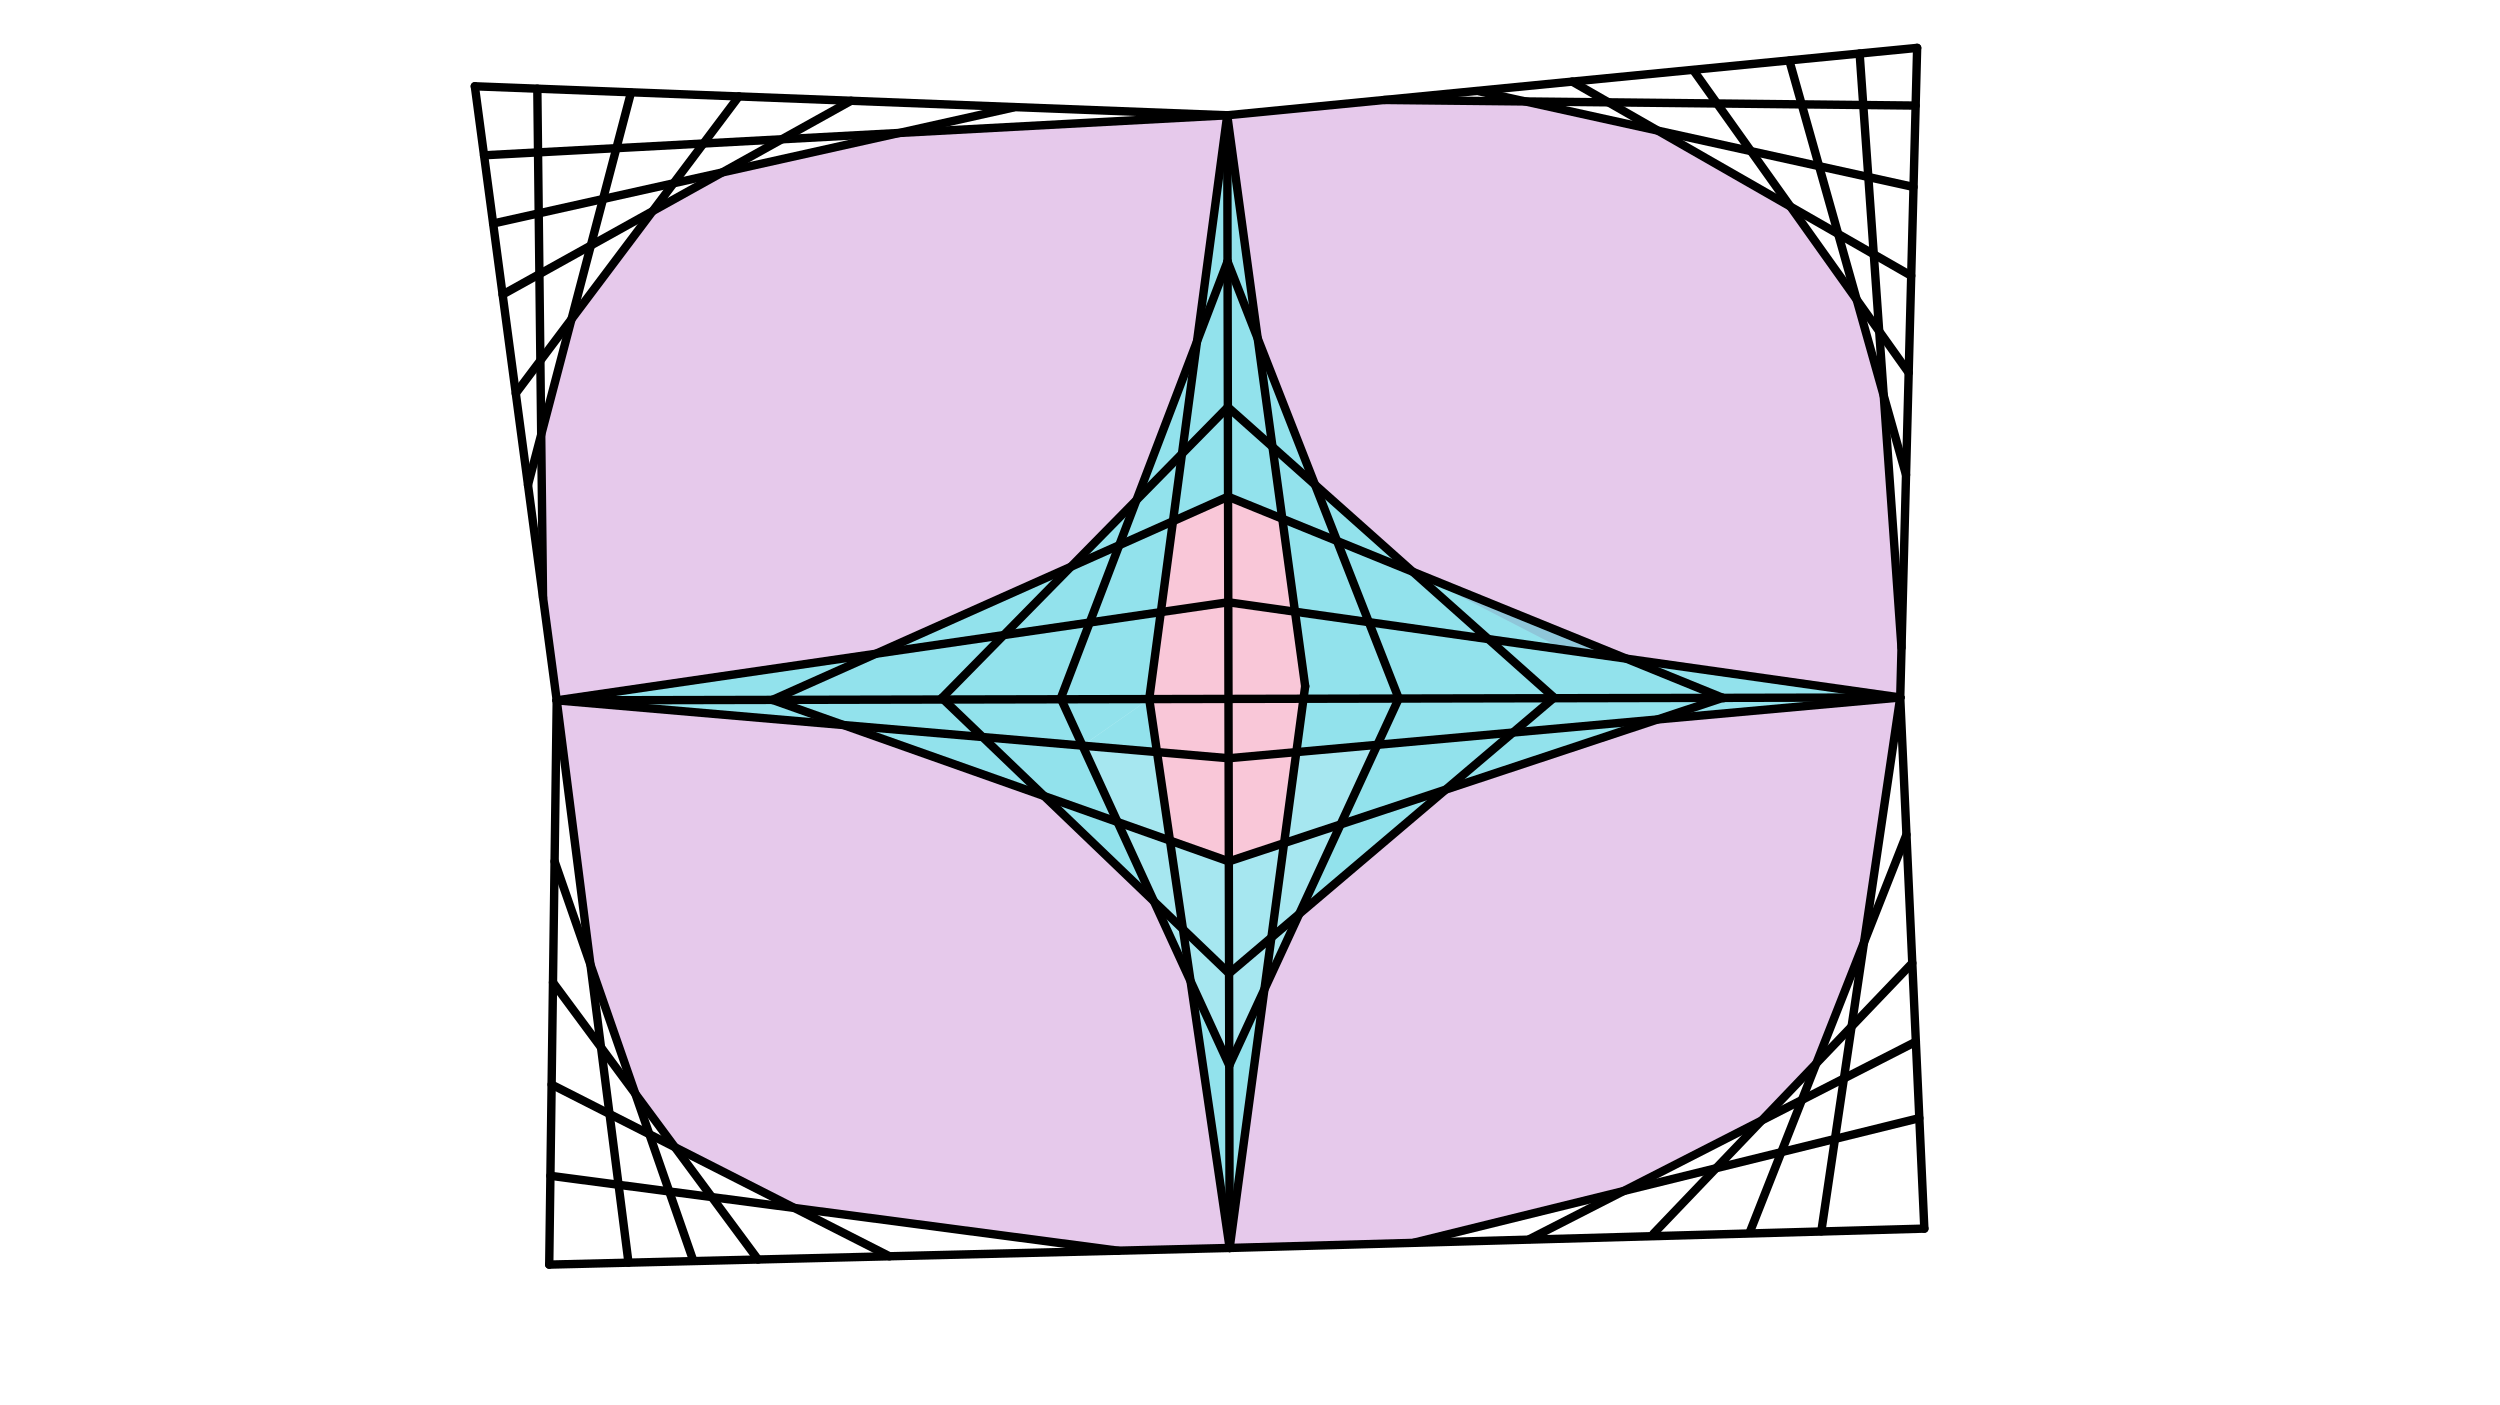 <svg xmlns="http://www.w3.org/2000/svg" class="svg--1it" height="100%" preserveAspectRatio="xMidYMid meet" viewBox="0 0 595.276 334.488" width="100%"><defs><marker id="marker-arrow" markerHeight="16" markerUnits="userSpaceOnUse" markerWidth="24" orient="auto-start-reverse" refX="24" refY="4" viewBox="0 0 24 8"><path d="M 0 0 L 24 4 L 0 8 z" stroke="inherit"></path></marker></defs><g class="aux-layer--1FB"></g><g class="main-layer--3Vd"><g class="element--2qn"><g fill="#F48FB1" opacity="0.5"><path d="M 336.405 136.152 L 372.465 154.74 L 387.264 156.837 L 336.405 136.152 Z" stroke="none"></path></g></g><g class="element--2qn"><g fill="#F48FB1" opacity="0.5"><path d="M 276.405 145.749 L 292.465 143.403 L 292.514 166.418 L 273.643 166.458 L 276.405 145.749 Z" stroke="none"></path></g></g><g class="element--2qn"><g fill="#F48FB1" opacity="0.5"><path d="M 292.465 143.403 L 292.411 118.259 L 305.331 123.514 L 308.354 145.655 L 292.465 143.403 Z" stroke="none"></path></g></g><g class="element--2qn"><g fill="#F48FB1" opacity="0.5"><path d="M 292.465 143.403 L 308.354 145.655 L 310.376 166.38 L 292.514 166.418 L 292.465 143.403 Z" stroke="none"></path></g></g><g class="element--2qn"><g fill="#F48FB1" opacity="0.5"><path d="M 292.465 143.403 L 292.411 118.259 L 279.297 124.108 L 276.405 145.749 L 292.465 143.403 Z" stroke="none"></path></g></g><g class="element--2qn"><g fill="#26C6DA" opacity="0.5"><path d="M 318.365 128.815 L 305.331 123.514 L 308.354 145.655 L 325.938 148.147 L 318.365 128.815 Z" stroke="none"></path></g></g><g class="element--2qn"><g fill="#26C6DA" opacity="0.5"><path d="M 308.354 145.655 L 325.938 148.147 L 333.056 166.331 L 310.376 166.38 L 308.354 145.655 Z" stroke="none"></path></g></g><g class="element--2qn"><g fill="#26C6DA" opacity="0.5"><path d="M 310.376 166.38 L 333.056 166.331 L 327.969 177.341 L 308.668 179.088 L 310.376 166.38 Z" stroke="none"></path></g></g><g class="element--2qn"><g fill="#26C6DA" opacity="0.5"><path d="M 273.643 166.458 L 257.75 177.548 L 252.68 166.503 L 273.643 166.458 Z" stroke="none"></path></g></g><g class="element--2qn"><g fill="#26C6DA" opacity="0.5"><path d="M 273.643 166.458 L 257.75 177.548 L 275.493 179.077 L 273.643 166.458 Z" stroke="none"></path></g></g><g class="element--2qn"><g fill="#26C6DA" opacity="0.5"><path d="M 273.643 166.458 L 252.68 166.503 L 259.475 148.222 L 276.405 145.749 L 273.643 166.458 Z" stroke="none"></path></g></g><g class="element--2qn"><g fill="#26C6DA" opacity="0.5"><path d="M 266.502 129.816 L 279.297 124.108 L 276.405 145.749 L 259.475 148.222 L 266.502 129.816 Z" stroke="none"></path></g></g><g class="element--2qn"><g fill="#26C6DA" opacity="0.5"><path d="M 266.502 129.816 L 270.602 119.076 L 281.445 108.045 L 279.297 124.108 L 266.502 129.816 Z" stroke="none"></path></g></g><g class="element--2qn"><g fill="#26C6DA" opacity="0.5"><path d="M 279.297 124.108 L 281.445 108.045 L 292.366 96.935 L 292.411 118.259 L 279.297 124.108 Z" stroke="none"></path></g></g><g class="element--2qn"><g fill="#26C6DA" opacity="0.5"><path d="M 292.411 118.259 L 292.366 96.935 L 313.113 115.41 L 318.365 128.815 L 292.411 118.259 Z" stroke="none"></path></g></g><g class="element--2qn"><g fill="#26C6DA" opacity="0.5"><path d="M 270.602 119.076 L 255.005 134.944 L 266.502 129.816 L 270.602 119.076 Z" stroke="none"></path></g></g><g class="element--2qn"><g fill="#26C6DA" opacity="0.5"><path d="M 313.113 115.41 L 336.405 136.152 L 318.365 128.815 L 313.113 115.41 Z" stroke="none"></path></g></g><g class="element--2qn"><g fill="#26C6DA" opacity="0.5"><path d="M 255.005 134.944 L 224.279 166.202 L 252.68 166.503 L 266.502 129.816 L 255.005 134.944 Z" stroke="none"></path></g></g><g class="element--2qn"><g fill="#26C6DA" opacity="0.5"><path d="M 318.365 128.815 L 336.405 136.152 L 369.886 166.253 L 333.056 166.331 L 318.365 128.815 Z" stroke="none"></path></g></g><g class="element--2qn"><g fill="#26C6DA" opacity="0.5"><path d="M 369.886 166.253 L 309.372 217.599 L 333.056 166.331 L 369.886 166.253 Z" stroke="none"></path></g></g><g class="element--2qn"><g fill="#26C6DA" opacity="0.5"><path d="M 224.279 166.202 L 252.68 166.503 L 274.774 214.634 L 224.279 166.202 Z" stroke="none"></path></g></g><g class="element--2qn"><g fill="#26C6DA" opacity="0.5"><path d="M 283.482 233.607 L 292.7 253.688 L 292.793 297.151 L 283.482 233.607 Z" stroke="none"></path></g></g><g class="element--2qn"><g fill="#26C6DA" opacity="0.5"><path d="M 301.075 235.561 L 292.7 253.688 L 292.793 297.151 L 301.075 235.561 Z" stroke="none"></path></g></g><g class="element--2qn"><g fill="#26C6DA" opacity="0.5"><path d="M 336.405 136.152 L 387.264 156.837 L 354.405 152.18 L 336.405 136.152 Z" stroke="none"></path></g></g><g class="element--2qn"><g fill="#26C6DA" opacity="0.5"><path d="M 354.405 152.18 L 387.264 156.837 L 410.204 166.167 L 369.886 166.253 L 354.405 152.18 Z" stroke="none"></path></g></g><g class="element--2qn"><g fill="#26C6DA" opacity="0.5"><path d="M 369.886 166.253 L 344.244 188.01 L 410.204 166.167 L 369.886 166.253 Z" stroke="none"></path></g></g><g class="element--2qn"><g fill="#26C6DA" opacity="0.5"><path d="M 387.264 156.837 L 452.465 166.076 L 410.204 166.167 L 387.264 156.837 Z" stroke="none"></path></g></g><g class="element--2qn"><g fill="#26C6DA" opacity="0.5"><path d="M 452.465 166.076 L 410.204 166.167 L 394.69 171.304 L 452.465 166.076 Z" stroke="none"></path></g></g><g class="element--2qn"><g fill="#26C6DA" opacity="0.5"><path d="M 255.005 134.944 L 183.919 166.65 L 224.279 166.202 L 255.005 134.944 Z" stroke="none"></path></g></g><g class="element--2qn"><g fill="#26C6DA" opacity="0.5"><path d="M 183.919 166.65 L 224.279 166.202 L 248.621 189.549 L 183.919 166.65 Z" stroke="none"></path></g></g><g class="element--2qn"><g fill="#26C6DA" opacity="0.5"><path d="M 208.562 155.659 L 132.563 166.76 L 183.919 166.65 L 208.562 155.659 Z" stroke="none"></path></g></g><g class="element--2qn"><g fill="#26C6DA" opacity="0.5"><path d="M 183.919 166.65 L 132.563 166.76 L 200.859 172.646 L 183.919 166.65 Z" stroke="none"></path></g></g><g class="element--2qn"><g fill="#26C6DA" opacity="0.5"><path d="M 270.602 119.076 L 292.291 62.263 L 292.366 96.935 L 270.602 119.076 Z" stroke="none"></path></g></g><g class="element--2qn"><g fill="#26C6DA" opacity="0.5"><path d="M 292.291 62.263 L 313.113 115.41 L 292.366 96.935 L 292.291 62.263 Z" stroke="none"></path></g></g><g class="element--2qn"><g fill="#26C6DA" opacity="0.5"><path d="M 292.217 27.451 L 285.017 81.317 L 292.291 62.263 L 292.217 27.451 Z" stroke="none"></path></g></g><g class="element--2qn"><g fill="#26C6DA" opacity="0.5"><path d="M 292.217 27.451 L 292.291 62.263 L 299.471 80.59 L 292.217 27.451 Z" stroke="none"></path></g></g><g class="element--2qn"><g fill="#F48FB1" opacity="0.5"><path d="M 273.643 166.458 L 292.514 166.418 L 292.544 180.547 L 275.493 179.077 L 273.643 166.458 Z" stroke="none"></path></g></g><g class="element--2qn"><g fill="#F48FB1" opacity="0.5"><path d="M 292.514 166.418 L 310.376 166.38 L 308.668 179.088 L 292.544 180.547 L 292.514 166.418 Z" stroke="none"></path></g></g><g class="element--2qn"><g fill="#F48FB1" opacity="0.5"><path d="M 275.493 179.077 L 292.544 180.547 L 292.597 205.113 L 278.581 200.153 L 275.493 179.077 Z" stroke="none"></path></g></g><g class="element--2qn"><g fill="#F48FB1" opacity="0.5"><path d="M 292.544 180.547 L 308.668 179.088 L 305.754 200.756 L 292.597 205.113 L 292.544 180.547 Z" stroke="none"></path></g></g><g class="element--2qn"><g fill="#4DD0E1" opacity="0.5"><path d="M 257.75 177.548 L 275.493 179.077 L 278.581 200.153 L 266.098 195.735 L 257.75 177.548 Z" stroke="none"></path></g></g><g class="element--2qn"><g fill="#4DD0E1" opacity="0.5"><path d="M 266.098 195.735 L 278.581 200.153 L 283.482 233.607 L 266.098 195.735 Z" stroke="none"></path></g></g><g class="element--2qn"><g fill="#4DD0E1" opacity="0.5"><path d="M 308.668 179.088 L 327.969 177.341 L 301.075 235.561 L 308.668 179.088 Z" stroke="none"></path></g></g><g class="element--2qn"><g fill="#4DD0E1" opacity="0.5"><path d="M 305.754 200.756 L 292.597 205.113 L 292.7 253.688 L 301.075 235.561 L 305.754 200.756 Z" stroke="none"></path></g></g><g class="element--2qn"><g fill="#4DD0E1" opacity="0.5"><path d="M 292.597 205.113 L 278.581 200.153 L 283.482 233.607 L 292.7 253.688 L 292.597 205.113 Z" stroke="none"></path></g></g><g class="element--2qn"><g fill="#CE93D8" opacity="0.5"><path d="M 292.217 27.451 L 214.128 31.654 L 171.968 41.056 L 155.405 50.268 L 136.085 75.986 L 128.866 103.489 L 129.301 142.303 L 132.563 166.76 L 208.562 155.659 L 255.005 134.944 L 270.602 119.076 L 285.017 81.317 L 292.217 27.451 Z" stroke="none"></path></g></g><g class="element--2qn"><g fill="#CE93D8" opacity="0.5"><path d="M 292.217 27.451 L 341.051 23.924 L 363.194 24.157 L 394.751 31.11 L 426.327 49.197 L 442.091 71.339 L 448.54 94.242 L 451.117 130.806 L 452.465 166.076 L 387.264 156.837 L 336.405 136.152 L 313.113 115.41 L 299.471 80.59 L 292.217 27.451 Z" stroke="none"></path></g></g><g class="element--2qn"><g fill="#CE93D8" opacity="0.5"><path d="M 132.563 166.76 L 200.859 172.646 L 248.621 189.549 L 274.774 214.634 L 283.482 233.607 L 292.793 297.151 L 266.194 297.802 L 189.171 287.638 L 160.704 273.167 L 151.266 260.415 L 140.594 229.692 L 132.563 166.76 Z" stroke="none"></path></g></g><g class="element--2qn"><g fill="#CE93D8" opacity="0.5"><path d="M 452.465 166.076 L 394.69 171.304 L 344.244 188.01 L 309.372 217.599 L 301.075 235.561 L 292.793 297.151 L 336.739 295.88 L 386.614 283.586 L 419.497 266.785 L 432.483 253.206 L 443.848 224.366 L 452.465 166.076 Z" stroke="none"></path></g></g><g class="element--2qn"><line stroke="#000000" stroke-dasharray="none" stroke-linecap="round" stroke-width="2" x1="132.563" x2="452.465" y1="166.76" y2="166.076"></line></g><g class="element--2qn"><line stroke="#000000" stroke-dasharray="none" stroke-linecap="round" stroke-width="2" x1="292.514" x2="292.793" y1="166.418" y2="297.151"></line></g><g class="element--2qn"><line stroke="#000000" stroke-dasharray="none" stroke-linecap="round" stroke-width="2" x1="292.514" x2="292.217" y1="166.418" y2="27.451"></line></g><g class="element--2qn"><line stroke="#000000" stroke-dasharray="none" stroke-linecap="round" stroke-width="2" x1="292.217" x2="273.64" y1="27.451" y2="166.435"></line></g><g class="element--2qn"><line stroke="#000000" stroke-dasharray="none" stroke-linecap="round" stroke-width="2" x1="292.291" x2="252.579" y1="62.263" y2="166.284"></line></g><g class="element--2qn"><line stroke="#000000" stroke-dasharray="none" stroke-linecap="round" stroke-width="2" x1="292.366" x2="224.279" y1="96.935" y2="166.202"></line></g><g class="element--2qn"><line stroke="#000000" stroke-dasharray="none" stroke-linecap="round" stroke-width="2" x1="292.411" x2="183.863" y1="118.259" y2="166.675"></line></g><g class="element--2qn"><line stroke="#000000" stroke-dasharray="none" stroke-linecap="round" stroke-width="2" x1="292.465" x2="132.563" y1="143.403" y2="166.76"></line></g><g class="element--2qn"><line stroke="#000000" stroke-dasharray="none" stroke-linecap="round" stroke-width="2" x1="292.217" x2="310.777" y1="27.451" y2="163.402"></line></g><g class="element--2qn"><line stroke="#000000" stroke-dasharray="none" stroke-linecap="round" stroke-width="2" x1="292.291" x2="333.059" y1="62.263" y2="166.323"></line></g><g class="element--2qn"><line stroke="#000000" stroke-dasharray="none" stroke-linecap="round" stroke-width="2" x1="292.366" x2="370.05" y1="96.935" y2="166.113"></line></g><g class="element--2qn"><line stroke="#000000" stroke-dasharray="none" stroke-linecap="round" stroke-width="2" x1="292.411" x2="410.403" y1="118.259" y2="166.248"></line></g><g class="element--2qn"><line stroke="#000000" stroke-dasharray="none" stroke-linecap="round" stroke-width="2" x1="292.465" x2="452.465" y1="143.403" y2="166.076"></line></g><g class="element--2qn"><line stroke="#000000" stroke-dasharray="none" stroke-linecap="round" stroke-width="2" x1="310.777" x2="292.793" y1="163.402" y2="297.151"></line></g><g class="element--2qn"><line stroke="#000000" stroke-dasharray="none" stroke-linecap="round" stroke-width="2" x1="273.64" x2="292.793" y1="166.435" y2="297.151"></line></g><g class="element--2qn"><line stroke="#000000" stroke-dasharray="none" stroke-linecap="round" stroke-width="2" x1="292.7" x2="333.059" y1="253.688" y2="166.323"></line></g><g class="element--2qn"><line stroke="#000000" stroke-dasharray="none" stroke-linecap="round" stroke-width="2" x1="292.654" x2="370.05" y1="231.784" y2="166.113"></line></g><g class="element--2qn"><line stroke="#000000" stroke-dasharray="none" stroke-linecap="round" stroke-width="2" x1="292.597" x2="410.204" y1="205.113" y2="166.167"></line></g><g class="element--2qn"><line stroke="#000000" stroke-dasharray="none" stroke-linecap="round" stroke-width="2" x1="292.544" x2="452.465" y1="180.547" y2="166.076"></line></g><g class="element--2qn"><line stroke="#000000" stroke-dasharray="none" stroke-linecap="round" stroke-width="2" x1="292.7" x2="252.579" y1="253.688" y2="166.284"></line></g><g class="element--2qn"><line stroke="#000000" stroke-dasharray="none" stroke-linecap="round" stroke-width="2" x1="292.654" x2="224.279" y1="231.784" y2="166.202"></line></g><g class="element--2qn"><line stroke="#000000" stroke-dasharray="none" stroke-linecap="round" stroke-width="2" x1="292.597" x2="183.919" y1="205.113" y2="166.65"></line></g><g class="element--2qn"><line stroke="#000000" stroke-dasharray="none" stroke-linecap="round" stroke-width="2" x1="292.544" x2="132.563" y1="180.547" y2="166.76"></line></g><g class="element--2qn"><line stroke="#000000" stroke-dasharray="none" stroke-linecap="round" stroke-width="2" x1="452.465" x2="456.491" y1="166.076" y2="11.402"></line></g><g class="element--2qn"><line stroke="#000000" stroke-dasharray="none" stroke-linecap="round" stroke-width="2" x1="292.217" x2="456.491" y1="27.451" y2="11.402"></line></g><g class="element--2qn"><line stroke="#000000" stroke-dasharray="none" stroke-linecap="round" stroke-width="2" x1="452.465" x2="458.205" y1="166.076" y2="292.545"></line></g><g class="element--2qn"><line stroke="#000000" stroke-dasharray="none" stroke-linecap="round" stroke-width="2" x1="292.793" x2="458.205" y1="297.151" y2="292.545"></line></g><g class="element--2qn"><line stroke="#000000" stroke-dasharray="none" stroke-linecap="round" stroke-width="2" x1="132.563" x2="130.777" y1="166.76" y2="301.116"></line></g><g class="element--2qn"><line stroke="#000000" stroke-dasharray="none" stroke-linecap="round" stroke-width="2" x1="130.777" x2="292.793" y1="301.116" y2="297.151"></line></g><g class="element--2qn"><line stroke="#000000" stroke-dasharray="none" stroke-linecap="round" stroke-width="2" x1="132.563" x2="113.062" y1="166.76" y2="20.545"></line></g><g class="element--2qn"><line stroke="#000000" stroke-dasharray="none" stroke-linecap="round" stroke-width="2" x1="292.217" x2="113.062" y1="27.451" y2="20.545"></line></g><g class="element--2qn"><line stroke="#000000" stroke-dasharray="none" stroke-linecap="round" stroke-width="2" x1="115.254" x2="292.217" y1="36.976" y2="27.451"></line></g><g class="element--2qn"><line stroke="#000000" stroke-dasharray="none" stroke-linecap="round" stroke-width="2" x1="117.42" x2="241.265" y1="53.221" y2="25.603"></line></g><g class="element--2qn"><line stroke="#000000" stroke-dasharray="none" stroke-linecap="round" stroke-width="2" x1="119.677" x2="202.64" y1="70.139" y2="23.998"></line></g><g class="element--2qn"><line stroke="#000000" stroke-dasharray="none" stroke-linecap="round" stroke-width="2" x1="122.813" x2="175.936" y1="93.652" y2="22.938"></line></g><g class="element--2qn"><line stroke="#000000" stroke-dasharray="none" stroke-linecap="round" stroke-width="2" x1="125.722" x2="150.244" y1="115.466" y2="22.042"></line></g><g class="element--2qn"><line stroke="#000000" stroke-dasharray="none" stroke-linecap="round" stroke-width="2" x1="129.301" x2="127.942" y1="142.303" y2="21.12"></line></g><g class="element--2qn"><line stroke="#000000" stroke-dasharray="none" stroke-linecap="round" stroke-width="2" x1="442.796" x2="452.766" y1="12.74" y2="154.2"></line></g><g class="element--2qn"><line stroke="#000000" stroke-dasharray="none" stroke-linecap="round" stroke-width="2" x1="453.845" x2="426.063" y1="113.077" y2="14.423"></line></g><g class="element--2qn"><line stroke="#000000" stroke-dasharray="none" stroke-linecap="round" stroke-width="2" x1="454.478" x2="403.409" y1="88.739" y2="17.005"></line></g><g class="element--2qn"><line stroke="#000000" stroke-dasharray="none" stroke-linecap="round" stroke-width="2" x1="455.079" x2="374.354" y1="65.666" y2="19.426"></line></g><g class="element--2qn"><line stroke="#000000" stroke-dasharray="none" stroke-linecap="round" stroke-width="2" x1="455.629" x2="352.232" y1="44.522" y2="21.742"></line></g><g class="element--2qn"><line stroke="#000000" stroke-dasharray="none" stroke-linecap="round" stroke-width="2" x1="456.134" x2="329.641" y1="25.137" y2="23.804"></line></g><g class="element--2qn"><line stroke="#000000" stroke-dasharray="none" stroke-linecap="round" stroke-width="2" x1="132.563" x2="149.65" y1="166.76" y2="300.647"></line></g><g class="element--2qn"><line stroke="#000000" stroke-dasharray="none" stroke-linecap="round" stroke-width="2" x1="132.053" x2="165.053" y1="205.103" y2="300.107"></line></g><g class="element--2qn"><line stroke="#000000" stroke-dasharray="none" stroke-linecap="round" stroke-width="2" x1="131.67" x2="180.501" y1="233.938" y2="299.915"></line></g><g class="element--2qn"><line stroke="#000000" stroke-dasharray="none" stroke-linecap="round" stroke-width="2" x1="131.347" x2="211.785" y1="258.244" y2="299.133"></line></g><g class="element--2qn"><line stroke="#000000" stroke-dasharray="none" stroke-linecap="round" stroke-width="2" x1="131.058" x2="266.263" y1="279.969" y2="297.811"></line></g><g class="element--2qn"><line stroke="#000000" stroke-dasharray="none" stroke-linecap="round" stroke-width="2" x1="452.465" x2="433.674" y1="166.076" y2="293.191"></line></g><g class="element--2qn"><line stroke="#000000" stroke-dasharray="none" stroke-linecap="round" stroke-width="2" x1="453.948" x2="416.584" y1="198.738" y2="293.552"></line></g><g class="element--2qn"><line stroke="#000000" stroke-dasharray="none" stroke-linecap="round" stroke-width="2" x1="455.335" x2="393.715" y1="229.31" y2="293.744"></line></g><g class="element--2qn"><line stroke="#000000" stroke-dasharray="none" stroke-linecap="round" stroke-width="2" x1="456.185" x2="364.229" y1="248.039" y2="295.024"></line></g><g class="element--2qn"><line stroke="#000000" stroke-dasharray="none" stroke-linecap="round" stroke-width="2" x1="457.011" x2="336.739" y1="266.235" y2="295.88"></line></g></g><g class="snaps-layer--2PT"></g><g class="temp-layer--rAP"></g></svg>